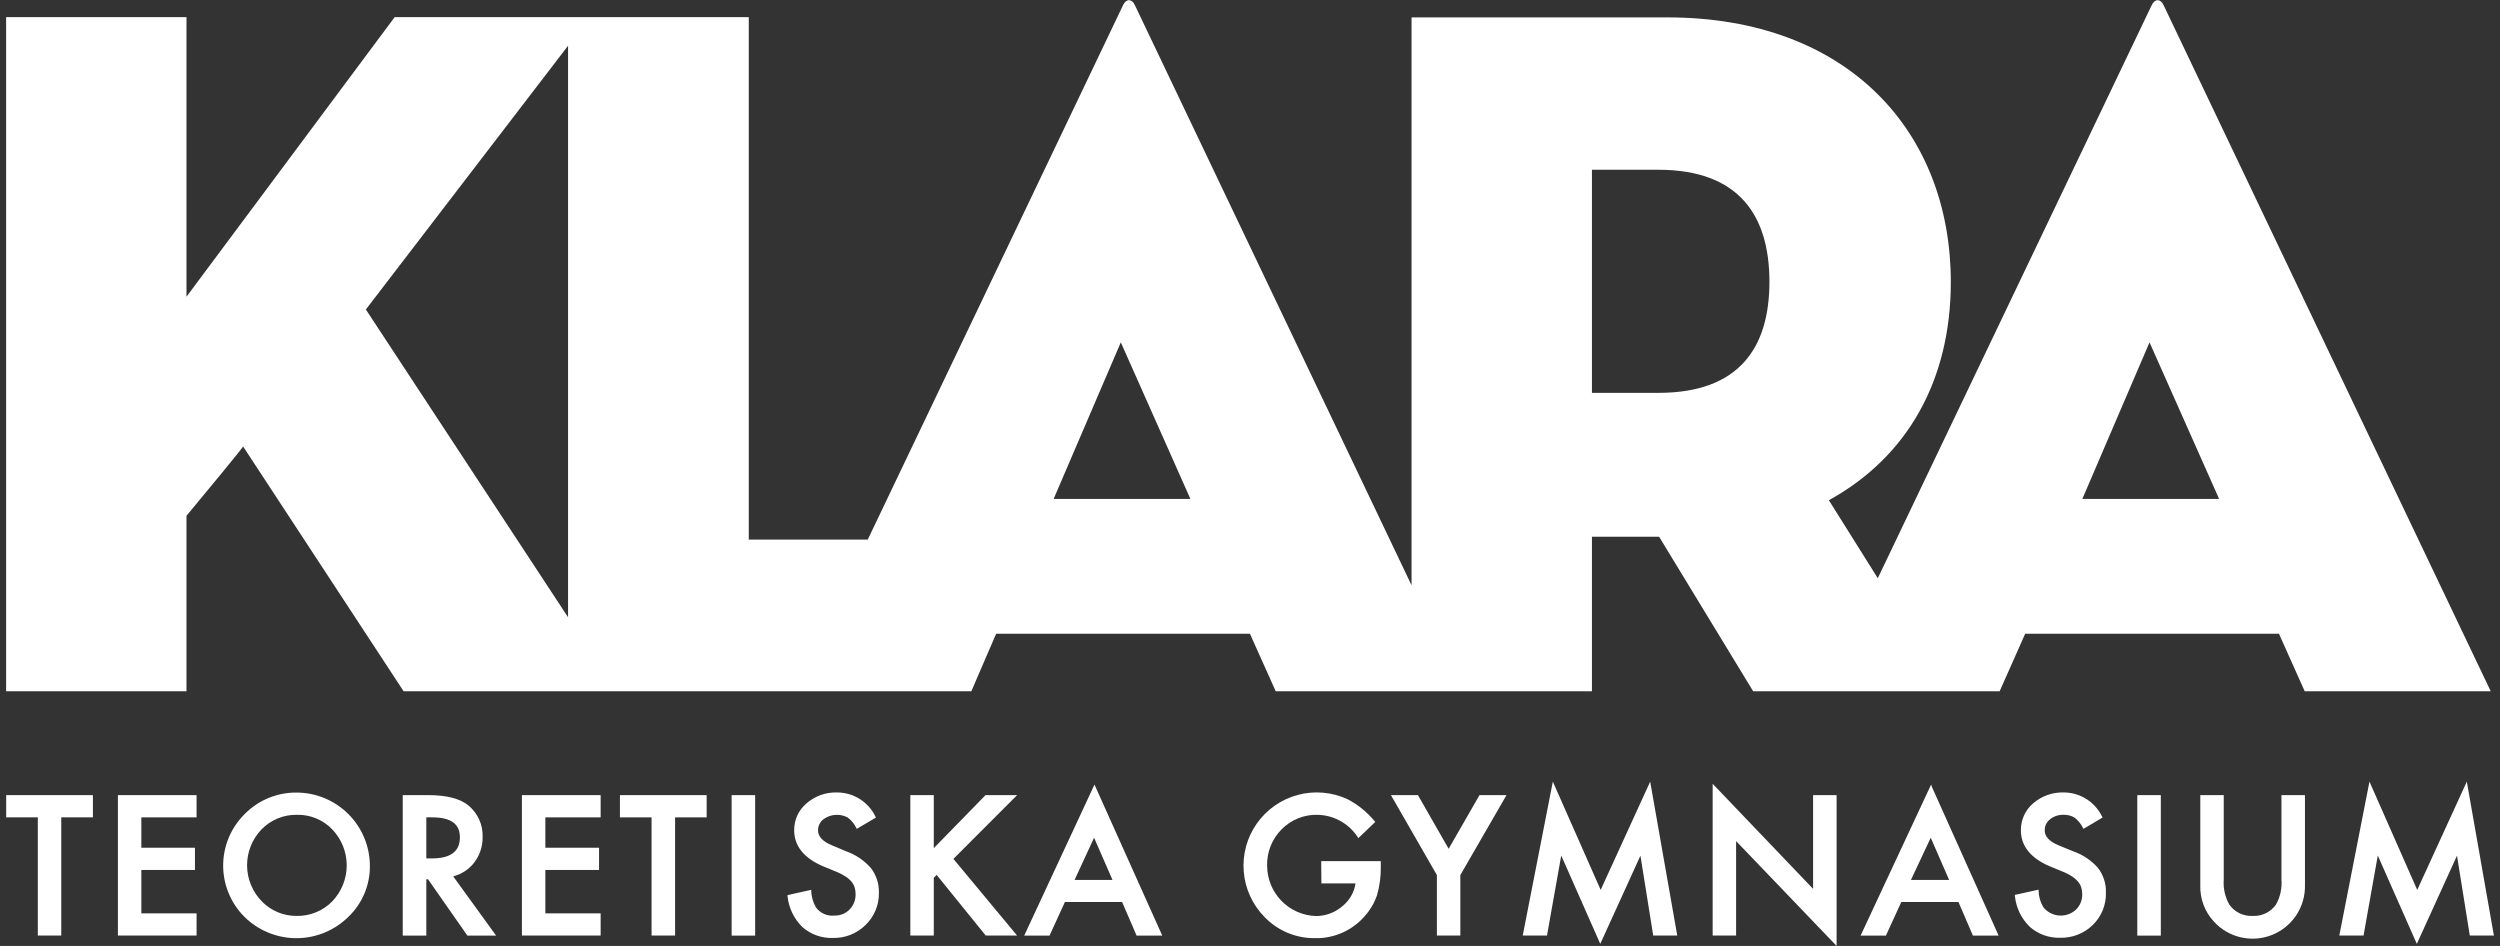 <?xml version="1.0" encoding="UTF-8"?> <svg xmlns="http://www.w3.org/2000/svg" width="148" height="56" viewBox="0 0 148 56" fill="none"><rect x="0" y="0" width="148" height="56" fill="#333333" stroke="none"/><g clip-path="url(#clip0_3_25)"><path d="M128.087 0.31C127.908 -0.087 127.558 -0.087 127.379 0.31L111.165 34.23L108.269 29.613C112.966 27.028 115.488 22.454 115.488 16.699C115.488 7.839 109.447 1.03 98.705 1.03H83.564V34.648L67.187 0.31C67.012 -0.087 66.658 -0.087 66.483 0.31L51.371 31.943H44.327V1.014H23.365L11.04 17.566V1.014H0.362V40.923H11.04V30.535C12.158 29.183 14.448 26.427 14.389 26.427L23.894 40.923H57.503L58.971 37.519H73.996L75.523 40.923H94.243V31.776H98.22L103.787 40.923H118.379L119.89 37.519H134.915L136.439 40.923H147.451L128.087 0.31ZM21.659 18.322L33.629 2.708V36.541L21.659 18.322ZM62.375 29.537L66.352 20.267L70.472 29.537H62.375ZM94.243 10.05H98.176C102.988 10.05 104.75 12.806 104.75 16.68C104.75 20.553 102.988 23.257 98.176 23.257H94.243V10.05ZM123.275 29.537L127.252 20.267L131.372 29.537H123.275Z" fill="white"></path><path d="M0.366 48.388H2.239V55.384H3.627V48.388H5.5V47.072H0.366V48.388Z" fill="white"></path><path d="M6.98 55.384H11.637V54.071H8.367V51.502H11.541V50.186H8.367V48.388H11.637V47.072H6.98V55.384Z" fill="white"></path><path d="M17.59 46.92C17.017 46.91 16.448 47.017 15.916 47.233C15.385 47.449 14.903 47.77 14.5 48.177C14.082 48.587 13.752 49.077 13.53 49.618C13.309 50.16 13.201 50.741 13.212 51.326C13.224 51.911 13.355 52.487 13.598 53.019C13.84 53.552 14.189 54.029 14.623 54.421C15.452 55.165 16.534 55.565 17.648 55.539C18.761 55.514 19.823 55.064 20.617 54.282C21.029 53.891 21.355 53.418 21.575 52.895C21.796 52.371 21.905 51.808 21.897 51.239C21.89 50.096 21.432 49.001 20.623 48.192C19.814 47.384 18.718 46.927 17.574 46.92H17.59ZM17.542 54.222C17.165 54.223 16.791 54.148 16.443 54.003C16.095 53.858 15.779 53.644 15.514 53.375C14.951 52.808 14.633 52.043 14.627 51.244C14.621 50.445 14.928 49.675 15.482 49.1C15.753 48.821 16.079 48.6 16.439 48.451C16.799 48.303 17.185 48.23 17.574 48.237C17.964 48.227 18.352 48.299 18.713 48.447C19.074 48.596 19.4 48.818 19.67 49.1C20.219 49.673 20.526 50.436 20.526 51.23C20.526 52.023 20.219 52.786 19.67 53.359C19.394 53.642 19.062 53.864 18.696 54.012C18.33 54.161 17.937 54.232 17.542 54.222V54.222Z" fill="white"></path><path d="M28.058 51.084C28.4 50.645 28.581 50.102 28.571 49.545C28.582 49.196 28.515 48.848 28.373 48.529C28.231 48.209 28.018 47.926 27.751 47.7C27.258 47.282 26.455 47.072 25.365 47.072H23.842V55.388H25.238V52.051H25.337L27.644 55.352L27.668 55.388H29.37L26.829 51.88C27.314 51.756 27.746 51.477 28.058 51.084V51.084ZM27.226 49.561C27.226 50.404 26.681 50.818 25.56 50.818H25.238V48.388H25.596C26.681 48.388 27.226 48.774 27.226 49.561Z" fill="white"></path><path d="M30.897 55.384H35.558V54.071H32.285V51.502H35.463V50.186H32.285V48.388H35.558V47.072H30.897V55.384Z" fill="white"></path><path d="M36.7 48.388H38.573V55.384H39.965V48.388H41.834V47.072H36.7V48.388Z" fill="white"></path><path d="M44.705 47.072H43.313V55.388H44.705V47.072Z" fill="white"></path><path d="M50.062 50.385L49.267 50.05C48.71 49.824 48.428 49.526 48.428 49.164C48.425 49.038 48.452 48.913 48.506 48.799C48.56 48.685 48.639 48.586 48.738 48.507C48.943 48.354 49.186 48.262 49.441 48.241C49.696 48.221 49.951 48.273 50.178 48.392C50.392 48.55 50.565 48.758 50.683 48.996L50.722 49.068L51.86 48.396L51.82 48.328C51.612 47.903 51.289 47.545 50.888 47.295C50.486 47.045 50.022 46.912 49.549 46.913C48.889 46.894 48.246 47.124 47.748 47.557C47.516 47.751 47.33 47.995 47.203 48.27C47.077 48.545 47.013 48.845 47.016 49.148C47.016 50.086 47.596 50.806 48.742 51.291L49.537 51.617C49.718 51.691 49.891 51.782 50.054 51.888C50.185 51.968 50.301 52.069 50.4 52.186C50.485 52.285 50.55 52.4 50.591 52.524C50.631 52.653 50.651 52.787 50.651 52.922C50.657 53.091 50.629 53.26 50.568 53.417C50.507 53.575 50.415 53.719 50.297 53.84C50.179 53.96 50.039 54.054 49.883 54.116C49.728 54.178 49.561 54.208 49.394 54.202C49.186 54.224 48.976 54.191 48.784 54.106C48.593 54.021 48.428 53.887 48.304 53.717C48.136 53.428 48.04 53.102 48.026 52.767V52.679L46.622 52.989V53.061C46.694 53.75 47.004 54.392 47.497 54.879C47.994 55.317 48.64 55.549 49.303 55.527C49.66 55.536 50.015 55.473 50.347 55.342C50.679 55.211 50.981 55.014 51.236 54.763C51.493 54.517 51.697 54.22 51.834 53.89C51.971 53.561 52.038 53.207 52.031 52.85C52.045 52.321 51.877 51.803 51.554 51.383C51.151 50.927 50.637 50.584 50.062 50.385V50.385Z" fill="white"></path><path d="M58.342 47.072L55.28 50.209V47.072H53.892V55.384H55.28V51.963L55.451 51.796L58.354 55.384H60.212L56.441 50.846L60.212 47.072H58.342Z" fill="white"></path><path d="M60.633 55.388H62.132L63.043 53.399H66.428L67.287 55.388H68.806L64.793 46.447L60.633 55.388ZM64.769 49.593L65.859 52.091H63.616L64.769 49.593Z" fill="white"></path><path d="M78.227 52.297H80.248C80.168 52.824 79.894 53.302 79.48 53.638C79.04 54.023 78.474 54.234 77.889 54.23C77.117 54.201 76.386 53.875 75.85 53.319C75.314 52.762 75.014 52.02 75.014 51.248C75.003 50.851 75.073 50.457 75.22 50.089C75.366 49.72 75.585 49.385 75.865 49.104C76.139 48.822 76.469 48.599 76.833 48.45C77.197 48.301 77.587 48.228 77.981 48.237C78.455 48.244 78.92 48.366 79.335 48.593C79.751 48.821 80.105 49.146 80.367 49.541L80.419 49.613L81.417 48.658L81.365 48.599C80.926 48.069 80.385 47.632 79.774 47.314C78.854 46.887 77.812 46.796 76.832 47.058C75.851 47.32 74.994 47.917 74.408 48.746C73.823 49.575 73.547 50.583 73.629 51.595C73.71 52.606 74.144 53.557 74.855 54.282C75.241 54.685 75.705 55.004 76.22 55.221C76.734 55.437 77.288 55.545 77.846 55.539C78.403 55.552 78.956 55.442 79.465 55.216C79.975 54.991 80.428 54.656 80.793 54.234C81.119 53.871 81.368 53.445 81.524 52.981C81.676 52.445 81.75 51.889 81.743 51.331V50.981H78.215L78.227 52.297Z" fill="white"></path><path d="M85.76 50.249L83.942 47.072H82.344L85.064 51.804V55.384H86.452V51.804L89.184 47.072H87.585L85.76 50.249Z" fill="white"></path><path d="M94.76 52.683L91.928 46.272L90.146 55.384H91.582L92.425 50.647L94.736 55.877L97.114 50.655L97.87 55.384H99.293L97.691 46.272L94.76 52.683Z" fill="white"></path><path d="M107.335 52.62L101.389 46.4V55.384H102.777V49.792L108.727 56V47.072H107.335V52.62Z" fill="white"></path><path d="M114.322 46.447L110.147 55.388H111.646L112.557 53.399H115.941L116.796 55.388H118.319L114.378 46.606L114.322 46.447ZM114.299 49.593L115.388 52.091H113.129L114.299 49.593Z" fill="white"></path><path d="M122.698 50.385L121.883 50.05C121.33 49.824 121.048 49.526 121.048 49.164C121.043 49.037 121.069 48.912 121.123 48.798C121.177 48.684 121.258 48.584 121.358 48.507C121.581 48.324 121.864 48.228 122.153 48.237C122.378 48.227 122.602 48.281 122.797 48.392C123.012 48.55 123.185 48.758 123.302 48.996L123.342 49.068L124.476 48.396L124.436 48.328C124.228 47.903 123.905 47.545 123.503 47.295C123.102 47.045 122.638 46.912 122.165 46.913C121.505 46.894 120.862 47.124 120.363 47.557C120.133 47.752 119.948 47.996 119.822 48.271C119.696 48.546 119.633 48.845 119.636 49.148C119.636 50.086 120.216 50.806 121.358 51.291L122.153 51.617C122.334 51.691 122.507 51.782 122.67 51.888C122.799 51.969 122.914 52.07 123.012 52.186C123.098 52.285 123.164 52.4 123.207 52.524C123.247 52.653 123.267 52.787 123.267 52.922C123.273 53.091 123.245 53.26 123.184 53.419C123.122 53.577 123.028 53.72 122.909 53.84C122.776 53.966 122.618 54.063 122.445 54.125C122.273 54.187 122.089 54.212 121.907 54.2C121.724 54.187 121.546 54.136 121.384 54.051C121.221 53.966 121.078 53.848 120.964 53.705C120.793 53.417 120.697 53.09 120.686 52.755V52.667L119.282 52.977V53.049C119.354 53.739 119.665 54.382 120.161 54.867C120.658 55.305 121.304 55.537 121.966 55.515C122.323 55.524 122.678 55.461 123.01 55.33C123.342 55.199 123.645 55.002 123.899 54.751C124.153 54.503 124.352 54.205 124.485 53.876C124.618 53.546 124.681 53.193 124.671 52.838C124.687 52.309 124.518 51.79 124.193 51.371C123.788 50.919 123.273 50.579 122.698 50.385V50.385Z" fill="white"></path><path d="M127.92 47.072H126.528V55.388H127.92V47.072Z" fill="white"></path><path d="M135.062 52.063C135.104 52.581 134.99 53.1 134.736 53.554C134.581 53.773 134.372 53.95 134.13 54.066C133.888 54.183 133.621 54.237 133.352 54.222C133.085 54.236 132.819 54.181 132.579 54.065C132.338 53.948 132.131 53.772 131.976 53.554C131.721 53.101 131.606 52.582 131.646 52.063V47.072H130.258V52.401C130.244 52.8 130.31 53.199 130.451 53.573C130.592 53.947 130.807 54.29 131.082 54.58C131.51 55.041 132.068 55.36 132.682 55.496C133.296 55.632 133.936 55.579 134.519 55.342C135.102 55.106 135.599 54.698 135.945 54.173C136.29 53.647 136.468 53.029 136.454 52.401V47.072H135.062V52.063Z" fill="white"></path><path d="M146.035 46.272L143.1 52.683L140.272 46.272L138.487 55.384H139.922L140.765 50.647L143.076 55.877L145.454 50.655L146.202 55.32L146.214 55.384H147.638L146.035 46.272Z" fill="white"></path></g><defs><clipPath id="clip0_3_25"><rect width="147.276" height="56" fill="white" transform="translate(0.362)"></rect></clipPath></defs></svg> 